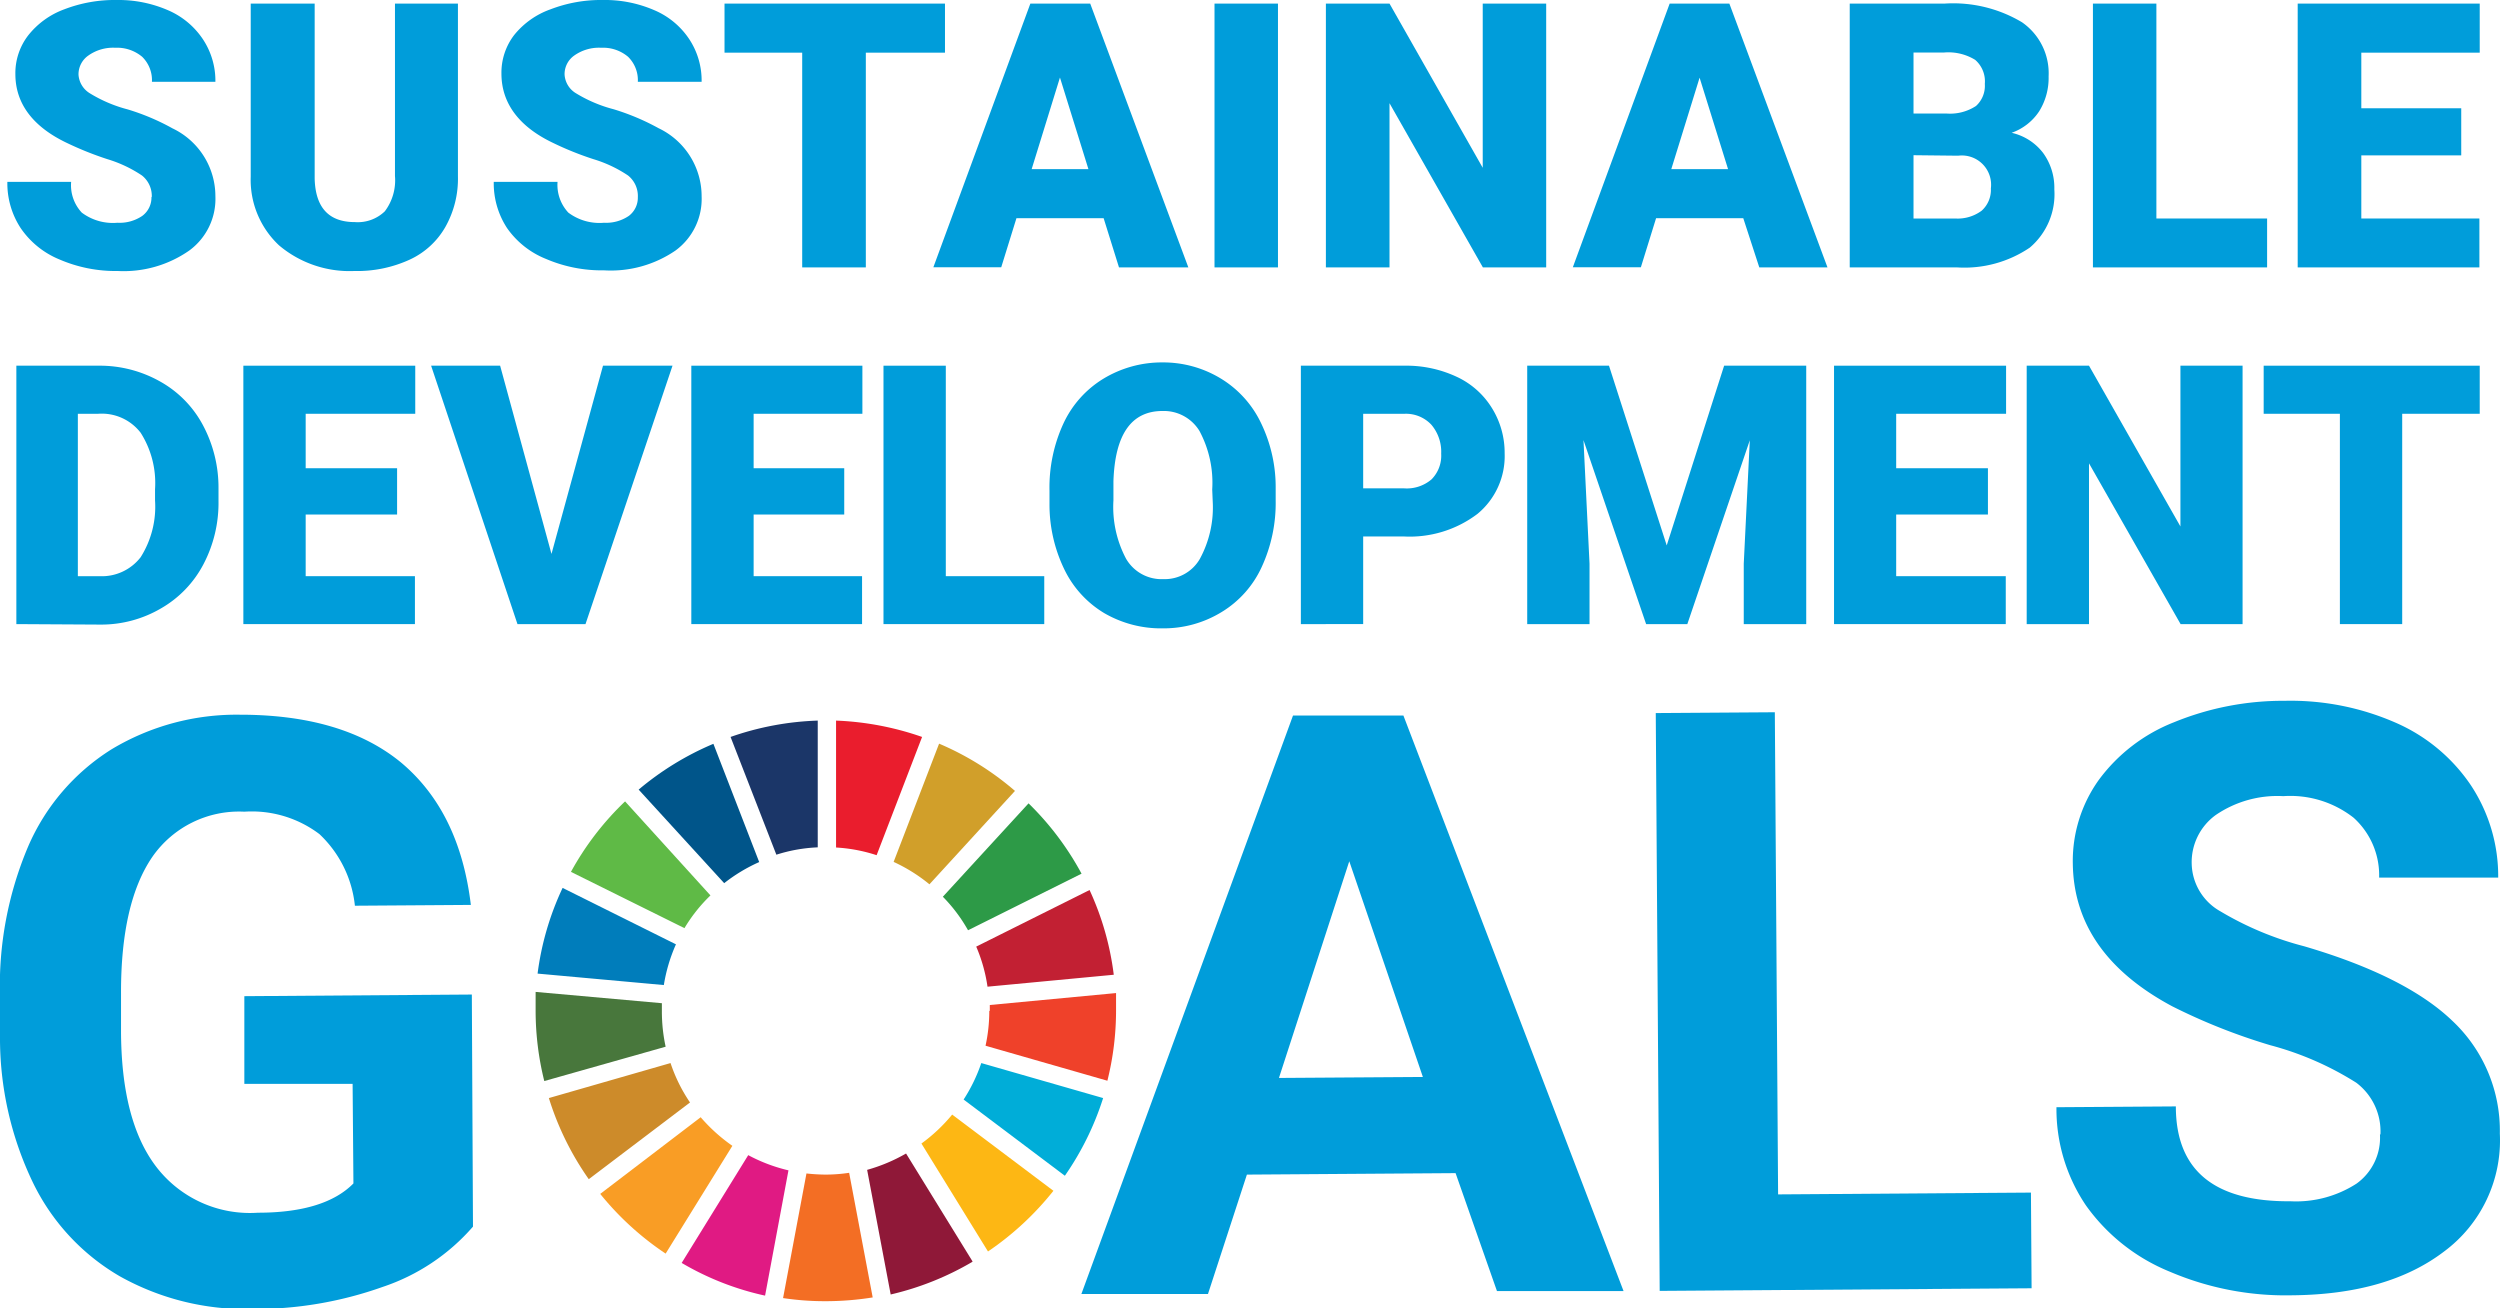 <svg xmlns="http://www.w3.org/2000/svg" viewBox="0 0 152.86 80" width="152.86" height="80"><defs><style>.cls-1{fill:#009dda;}.cls-2{fill:#5fba46;}.cls-3{fill:#d19f2a;}.cls-4{fill:#c22033;}.cls-5{fill:#2d9a47;}.cls-6{fill:#48773c;}.cls-7{fill:#fdb714;}.cls-8{fill:#ef412a;}.cls-9{fill:#f99d25;}.cls-10{fill:#007dbb;}.cls-11{fill:#8f1838;}.cls-12{fill:#00add8;}.cls-13{fill:#f36e24;}.cls-14{fill:#ea1d2d;}.cls-15{fill:#e01a83;}.cls-16{fill:#1b3668;}.cls-17{fill:#cd8b2a;}.cls-18{fill:#00558a;}</style></defs><path class="cls-1" d="M28.92,75a12.59,12.59,0,0,1-5.53,3.69,23.33,23.33,0,0,1-8,1.35,15.78,15.78,0,0,1-8.06-2A13.35,13.35,0,0,1,2,72.28a20.38,20.38,0,0,1-2-8.94l0-2.4a21.84,21.84,0,0,1,1.72-9.18,13.16,13.16,0,0,1,5.11-5.95,14.82,14.82,0,0,1,7.85-2.11q6.29,0,9.85,2.93c2.38,2,3.8,4.88,4.26,8.7l-7.09.05A7,7,0,0,0,19.53,51a6.85,6.85,0,0,0-4.59-1.37A6.45,6.45,0,0,0,9.31,52.4Q7.39,55.21,7.4,60.72l0,2.25q0,5.57,2.16,8.38a7.21,7.21,0,0,0,6.21,2.8c2.73,0,4.68-.61,5.84-1.79l-.05-6.09-6.62,0,0-5.36,13.91-.1Z"/><path class="cls-1" d="M89,71.73l-12.76.09-2.38,7.3-7.74,0L79.06,43.75l6.75,0L99.27,78.94l-7.74,0ZM78.2,65.91,87,65.85,82.5,52.66Z"/><polygon class="cls-1" points="108.72 73.03 124.18 72.92 124.22 78.77 101.48 78.93 101.24 43.6 108.52 43.55 108.72 73.03"/><path class="cls-1" d="M145.55,69.36a3.73,3.73,0,0,0-1.48-3.16,18.94,18.94,0,0,0-5.25-2.29,36.51,36.51,0,0,1-6-2.38q-6-3.21-6.08-8.71a8.52,8.52,0,0,1,1.58-5.12,10.46,10.46,0,0,1,4.61-3.54,17.61,17.61,0,0,1,6.77-1.31,16,16,0,0,1,6.76,1.33A10.7,10.7,0,0,1,151.07,48a10.08,10.08,0,0,1,1.68,5.66l-7.28,0A4.74,4.74,0,0,0,143.91,50a6.27,6.27,0,0,0-4.3-1.32,6.68,6.68,0,0,0-4.14,1.16,3.56,3.56,0,0,0-1.46,3,3.42,3.42,0,0,0,1.75,2.88,19.53,19.53,0,0,0,5.13,2.14q6.23,1.83,9.08,4.58a9.21,9.21,0,0,1,2.88,6.87,8.46,8.46,0,0,1-3.42,7.22c-2.3,1.75-5.4,2.64-9.32,2.67a18,18,0,0,1-7.43-1.44,11.7,11.7,0,0,1-5.14-4.06,10.52,10.52,0,0,1-1.8-6l7.3-.05q0,5.85,7,5.8a6.82,6.82,0,0,0,4.05-1.08,3.45,3.45,0,0,0,1.43-3"/><path class="cls-2" d="M41.85,56.75a9.62,9.62,0,0,1,1.59-2L38.22,49a17.67,17.67,0,0,0-3.31,4.31Z"/><path class="cls-3" d="M54.64,52.7a10.08,10.08,0,0,1,2.19,1.37l5.23-5.71a17.64,17.64,0,0,0-4.64-2.89Z"/><path class="cls-4" d="M66.62,54.42l-6.93,3.46a9.69,9.69,0,0,1,.69,2.45l7.72-.73a17.45,17.45,0,0,0-1.48-5.18"/><path class="cls-5" d="M59.19,56.88l6.94-3.46a17.8,17.8,0,0,0-3.24-4.3l-5.24,5.71a9.65,9.65,0,0,1,1.54,2.05"/><path class="cls-6" d="M40.47,61.81c0-.16,0-.31,0-.47l-7.72-.69c0,.38,0,.77,0,1.16a17.81,17.81,0,0,0,.53,4.29L40.7,64a10.12,10.12,0,0,1-.23-2.15"/><path class="cls-7" d="M58.22,68.15a10.17,10.17,0,0,1-1.88,1.77l4.07,6.6a18,18,0,0,0,4-3.71Z"/><path class="cls-8" d="M60.49,61.81a10,10,0,0,1-.23,2.13l7.45,2.14a17.71,17.71,0,0,0,.53-4.27c0-.37,0-.73,0-1.09l-7.72.73c0,.12,0,.24,0,.36"/><path class="cls-9" d="M42.86,68.3,36.7,73a17.92,17.92,0,0,0,4,3.65l4.08-6.59a10.42,10.42,0,0,1-1.94-1.75"/><path class="cls-10" d="M40.59,60.23a10,10,0,0,1,.74-2.49L34.4,54.29a17.52,17.52,0,0,0-1.53,5.24Z"/><path class="cls-11" d="M59.46,77.12,55.4,70.53a10.32,10.32,0,0,1-2.38,1l1.44,7.62a17.73,17.73,0,0,0,5-2"/><path class="cls-12" d="M60,65a10,10,0,0,1-1.08,2.23l6.19,4.66a17.67,17.67,0,0,0,2.34-4.75Z"/><path class="cls-13" d="M51.92,71.71a9.76,9.76,0,0,1-1.44.11,11.31,11.31,0,0,1-1.17-.07l-1.43,7.62a17.21,17.21,0,0,0,2.6.19,18.25,18.25,0,0,0,2.88-.23Z"/><path class="cls-14" d="M51.12,51.82a9.72,9.72,0,0,1,2.48.47l2.78-7.23a18,18,0,0,0-5.26-1Z"/><path class="cls-15" d="M48.21,71.56a10,10,0,0,1-2.46-.93l-4.07,6.59a17.28,17.28,0,0,0,5.1,2Z"/><path class="cls-16" d="M47.47,52.26A9.59,9.59,0,0,1,50,51.81V44.06a17.77,17.77,0,0,0-5.33,1Z"/><path class="cls-17" d="M42.19,67.41A9.75,9.75,0,0,1,41,65l-7.44,2.14A17.73,17.73,0,0,0,36,72.1Z"/><path class="cls-18" d="M44.28,54a10.07,10.07,0,0,1,2.14-1.29l-2.8-7.23a17.82,17.82,0,0,0-4.57,2.8Z"/><path class="cls-1" d="M9.28,12.06a1.6,1.6,0,0,0-.6-1.33,7.88,7.88,0,0,0-2.12-1,20.09,20.09,0,0,1-2.49-1C2,7.74.94,6.32.94,4.53a3.78,3.78,0,0,1,.78-2.36A5,5,0,0,1,3.93.57,8.58,8.58,0,0,1,7.14,0a7.59,7.59,0,0,1,3.12.62A4.87,4.87,0,0,1,12.4,2.39,4.59,4.59,0,0,1,13.17,5H9.29a2,2,0,0,0-.6-1.53,2.39,2.39,0,0,0-1.64-.55,2.62,2.62,0,0,0-1.64.47A1.4,1.4,0,0,0,4.8,4.56a1.44,1.44,0,0,0,.67,1.13,8.53,8.53,0,0,0,2.34,1,13.91,13.91,0,0,1,2.74,1.16A4.6,4.6,0,0,1,13.17,12a3.91,3.91,0,0,1-1.6,3.32A7,7,0,0,1,7.2,16.57a8.65,8.65,0,0,1-3.55-.7,5.3,5.3,0,0,1-2.39-1.93,5,5,0,0,1-.81-2.82h3.9A2.45,2.45,0,0,0,5,13a3.17,3.17,0,0,0,2.18.62,2.47,2.47,0,0,0,1.52-.42,1.39,1.39,0,0,0,.56-1.17"/><path class="cls-1" d="M28,.22V10.78a6,6,0,0,1-.77,3.1,4.84,4.84,0,0,1-2.19,2,7.69,7.69,0,0,1-3.38.69A6.68,6.68,0,0,1,17.06,15a5.48,5.48,0,0,1-1.73-4.19V.22h3.91V10.93c.05,1.77.87,2.65,2.46,2.65a2.38,2.38,0,0,0,1.83-.66,3.15,3.15,0,0,0,.62-2.16V.22Z"/><path class="cls-1" d="M39,12.06a1.6,1.6,0,0,0-.6-1.33,7.88,7.88,0,0,0-2.12-1,19.26,19.26,0,0,1-2.48-1c-2.09-1-3.14-2.44-3.14-4.23a3.78,3.78,0,0,1,.78-2.36A5,5,0,0,1,33.66.57,8.58,8.58,0,0,1,36.87,0,7.59,7.59,0,0,1,40,.62a4.82,4.82,0,0,1,2.14,1.77A4.59,4.59,0,0,1,42.9,5H39a2,2,0,0,0-.6-1.53,2.37,2.37,0,0,0-1.64-.55,2.62,2.62,0,0,0-1.64.47,1.39,1.39,0,0,0-.6,1.16,1.43,1.43,0,0,0,.66,1.13,8.53,8.53,0,0,0,2.34,1,14.29,14.29,0,0,1,2.75,1.16A4.61,4.61,0,0,1,42.9,12a3.91,3.91,0,0,1-1.6,3.32,7,7,0,0,1-4.37,1.21,8.65,8.65,0,0,1-3.55-.7A5.3,5.3,0,0,1,31,13.94a5,5,0,0,1-.81-2.82h3.9A2.49,2.49,0,0,0,34.75,13a3.17,3.17,0,0,0,2.18.62,2.47,2.47,0,0,0,1.52-.42A1.39,1.39,0,0,0,39,12.06"/><polygon class="cls-1" points="57.78 3.22 52.94 3.22 52.94 16.35 49.05 16.35 49.05 3.22 44.3 3.22 44.3 0.22 57.78 0.22 57.78 3.22"/><path class="cls-1" d="M67.48,13.34H62.15l-.93,3H57.07L63,.22h3.66l6,16.13H68.42Zm-4.4-3h3.47L64.81,4.74Z"/><rect class="cls-1" x="74.26" y="0.22" width="3.88" height="16.13"/><polygon class="cls-1" points="94.54 16.35 90.67 16.35 84.96 6.31 84.96 16.35 81.07 16.35 81.07 0.22 84.96 0.22 90.66 10.26 90.66 0.22 94.54 0.22 94.54 16.35"/><path class="cls-1" d="M106.59,13.34h-5.33l-.93,3H96.17L102.09.22h3.65l6,16.13h-4.17Zm-4.4-3h3.47l-1.74-5.59Z"/><path class="cls-1" d="M113.1,16.35V.22h5.8a8.2,8.2,0,0,1,4.73,1.14,3.79,3.79,0,0,1,1.63,3.31,3.86,3.86,0,0,1-.58,2.14A3.36,3.36,0,0,1,123,8.12a3.35,3.35,0,0,1,1.93,1.24,3.62,3.62,0,0,1,.68,2.22,4.28,4.28,0,0,1-1.5,3.56,7.13,7.13,0,0,1-4.45,1.21ZM117,6.94h2a2.89,2.89,0,0,0,1.82-.46,1.66,1.66,0,0,0,.54-1.35,1.74,1.74,0,0,0-.59-1.47,3.13,3.13,0,0,0-1.89-.45H117Zm0,2.55v3.87h2.55a2.45,2.45,0,0,0,1.62-.48,1.71,1.71,0,0,0,.56-1.36,1.79,1.79,0,0,0-2-2Z"/><polygon class="cls-1" points="131.85 13.36 138.62 13.36 138.62 16.35 127.97 16.35 127.97 0.22 131.85 0.22 131.85 13.36"/><polygon class="cls-1" points="150.49 9.5 144.38 9.5 144.38 13.36 151.6 13.36 151.6 16.35 140.49 16.35 140.49 0.22 151.62 0.22 151.62 3.22 144.38 3.22 144.38 6.62 150.49 6.62 150.49 9.5"/><path class="cls-1" d="M1,38.16V22.36H6a7.5,7.5,0,0,1,3.76.95A6.61,6.61,0,0,1,12.41,26a8.1,8.1,0,0,1,.95,3.88v.73a8.07,8.07,0,0,1-.92,3.89,6.68,6.68,0,0,1-2.58,2.69,7.23,7.23,0,0,1-3.72,1ZM4.76,25.3v9.93H6.08A3,3,0,0,0,8.6,34.07a5.78,5.78,0,0,0,.88-3.47v-.69a5.73,5.73,0,0,0-.88-3.45A3,3,0,0,0,6,25.3Z"/><polygon class="cls-1" points="24.28 31.46 18.69 31.46 18.69 35.23 25.37 35.23 25.37 38.16 14.88 38.16 14.88 22.36 25.39 22.36 25.39 25.3 18.69 25.3 18.69 28.63 24.28 28.63 24.28 31.46"/><polygon class="cls-1" points="33.72 33.87 36.87 22.36 41.12 22.36 35.8 38.16 31.64 38.16 26.36 22.36 30.58 22.36 33.72 33.87"/><polygon class="cls-1" points="51.62 31.46 46.08 31.46 46.08 35.23 52.71 35.23 52.71 38.16 42.27 38.16 42.27 22.36 52.73 22.36 52.73 25.3 46.08 25.3 46.08 28.63 51.62 28.63 51.62 31.46"/><polygon class="cls-1" points="57.83 35.23 63.85 35.23 63.85 38.16 54.02 38.16 54.02 22.36 57.83 22.36 57.83 35.23"/><path class="cls-1" d="M78,30.59a9.35,9.35,0,0,1-.86,4.09,6.27,6.27,0,0,1-2.44,2.74,6.77,6.77,0,0,1-3.59,1,6.91,6.91,0,0,1-3.59-.93,6.31,6.31,0,0,1-2.43-2.65,9.09,9.09,0,0,1-.92-4V30a9.33,9.33,0,0,1,.85-4.1,6.32,6.32,0,0,1,2.44-2.74,6.88,6.88,0,0,1,3.62-1,6.77,6.77,0,0,1,3.59,1,6.4,6.4,0,0,1,2.44,2.72,9,9,0,0,1,.89,4Zm-3.88-.66a6.7,6.7,0,0,0-.78-3.58,2.55,2.55,0,0,0-2.26-1.22q-2.86,0-3,4.3v1.16a6.76,6.76,0,0,0,.77,3.57,2.51,2.51,0,0,0,2.29,1.25,2.48,2.48,0,0,0,2.22-1.23,6.59,6.59,0,0,0,.79-3.53Z"/><path class="cls-1" d="M83.35,32.8v5.36H79.54V22.36h6.31a7.27,7.27,0,0,1,3.2.67,5,5,0,0,1,2.16,1.9A5.18,5.18,0,0,1,92,27.72a4.58,4.58,0,0,1-1.66,3.7,6.86,6.86,0,0,1-4.54,1.38Zm0-2.94h2.5a2.33,2.33,0,0,0,1.68-.55,2.06,2.06,0,0,0,.59-1.57,2.56,2.56,0,0,0-.6-1.77,2.13,2.13,0,0,0-1.63-.67H83.35Z"/><polygon class="cls-1" points="98.38 22.36 101.91 33.35 105.42 22.36 110.44 22.36 110.44 38.16 106.62 38.16 106.62 34.47 106.99 26.92 103.17 38.16 100.65 38.16 96.82 26.91 97.19 34.47 97.19 38.16 93.38 38.16 93.38 22.36 98.38 22.36"/><polygon class="cls-1" points="121.55 31.46 115.94 31.46 115.94 35.23 122.64 35.23 122.64 38.16 112.14 38.16 112.14 22.36 122.66 22.36 122.66 25.3 115.94 25.3 115.94 28.63 121.55 28.63 121.55 31.46"/><polygon class="cls-1" points="137.12 38.16 133.33 38.16 127.73 28.33 127.73 38.16 123.92 38.16 123.92 22.36 127.73 22.36 133.32 32.19 133.32 22.36 137.12 22.36 137.12 38.16"/><polygon class="cls-1" points="151.62 25.3 146.88 25.3 146.88 38.16 143.07 38.16 143.07 25.3 138.41 25.3 138.41 22.36 151.62 22.36 151.62 25.3"/></svg>